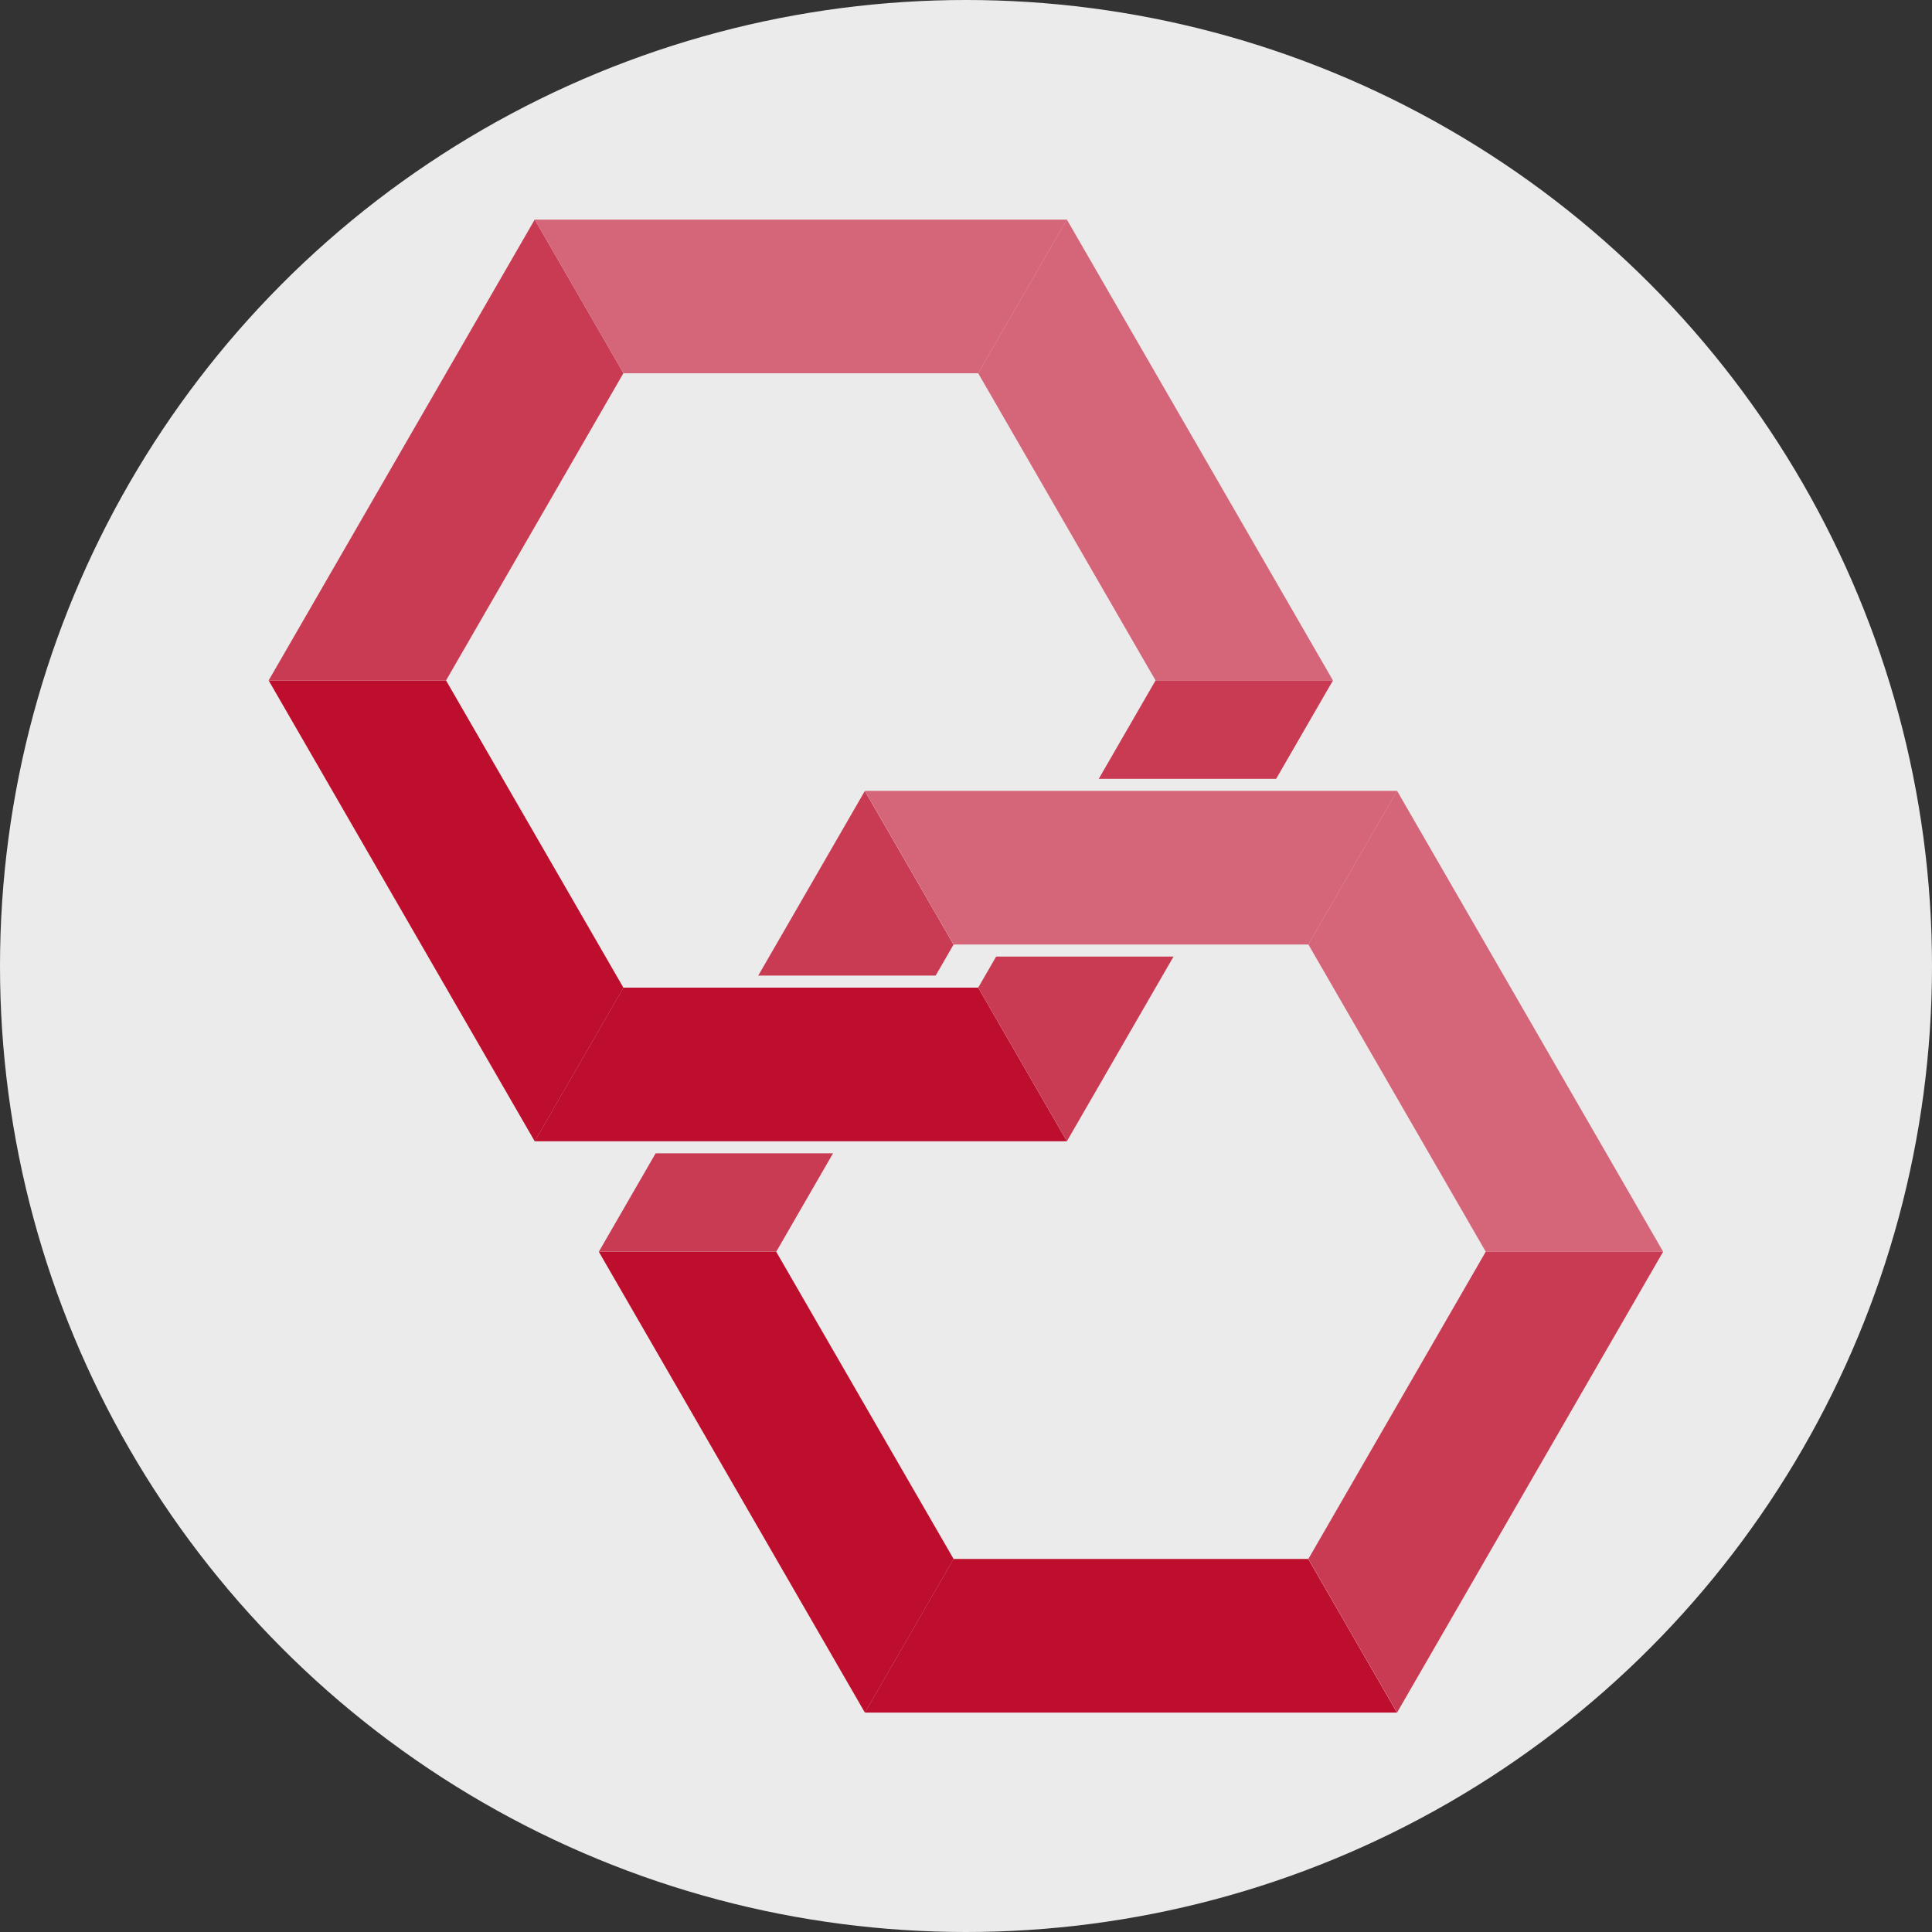 <?xml version="1.0" encoding="UTF-8" standalone="no"?>
<!DOCTYPE svg PUBLIC "-//W3C//DTD SVG 1.1//EN" "http://www.w3.org/Graphics/SVG/1.1/DTD/svg11.dtd">
<svg width="100%" height="100%" viewBox="0 0 512 512" version="1.1" xmlns="http://www.w3.org/2000/svg" xmlns:xlink="http://www.w3.org/1999/xlink"
  xml:space="preserve" xmlns:serif="http://www.serif.com/" style="fill-rule:evenodd;clip-rule:evenodd;stroke-linejoin:round;stroke-miterlimit:1.414;">
  <rect x="0" y="0" width="512" height="512" fill="#333333" stroke="none"/>
  <defs>
    <clipPath id="logo-circle">
      <circle cx="256" cy="256" r="256" />
    </clipPath>
  </defs>

  <circle cx="256" cy="256" r="256" style="fill:#ebebeb;" />
  <g id="logo-container">
    <g id="top-right">
      <path d="M302.532,180.324l-45.156,-78.214l-90.324,0l-27.194,-47.1l125.537,0l0.002,-0.009l19.183,0.009l72.333,125.304l0.011,0l-0.006,0.01l0.006,0.009l-0.011,0l-72.35,125.313l-27.193,-47.1l45.162,-78.222Z"
        style="fill:#ebebeb;" />
      <path d="M141.7,58.2l141.038,0l-23.506,40.714l-94.026,0l-23.506,-40.714Z" style="fill:#d56679;" />
      <path d="M282.727,58.181l70.52,122.143l-47.013,0l-47.013,-81.429l23.506,-40.714Z" style="fill:#d56679;" />
      <path d="M353.247,180.324l-70.52,122.142l-23.506,-40.714l47.013,-81.428l47.013,0Z" style="fill:#c93b53;" />
    </g>
    <g id="bottom-left">
      <path d="M209.406,331.724l45.157,78.213l90.324,0l27.193,47.1l-125.536,0l-0.003,0.009l-19.183,-0.009l-72.332,-125.304l-0.012,0l0.006,-0.009l-0.006,-0.01l0.012,0l72.349,-125.313l27.193,47.1l-45.162,78.223Z"
        style="fill:#ebebeb;" />
      <path d="M370.238,453.847l-141.038,0l23.506,-40.714l94.026,0l23.506,40.714Z" style="fill:#bd0f2d;" />
      <path d="M229.211,453.866l-70.519,-122.142l47.013,0l47.013,81.428l-23.507,40.714Z" style="fill:#bd0f2d;" />
      <path d="M158.692,331.724l70.519,-122.143l23.507,40.714l-47.013,81.429l-47.013,0Z" style="fill:#c93b53;" />
    </g>
    <g id="top-left">
      <path d="M121.906,180.324l45.157,78.213l90.324,0l27.193,47.1l-125.536,0l-0.003,0.009l-19.183,-0.009l-72.332,-125.304l-0.012,0l0.006,-0.009l-0.006,-0.01l0.012,0l72.349,-125.313l27.193,47.1l-45.162,78.223Z"
        style="fill:#ebebeb;" />
      <path d="M282.738,302.447l-141.038,0l23.506,-40.714l94.026,0l23.506,40.714Z" style="fill:#bd0f2d;" />
      <path d="M141.711,302.466l-70.519,-122.142l47.013,0l47.013,81.428l-23.507,40.714Z" style="fill:#bd0f2d;" />
      <path d="M71.192,180.324l70.519,-122.143l23.507,40.714l-47.013,81.429l-47.013,0Z" style="fill:#c93b53;" />
    </g>
    <g id="bottom-right">
      <path d="M390.037,331.713l-45.156,-78.213l-90.324,0l-27.194,-47.1l125.537,0l0.002,-0.01l19.183,0.01l72.333,125.304l0.011,0l-0.006,0.009l0.006,0.01l-0.011,0l-72.35,125.313l-27.193,-47.1l45.162,-78.223Z"
        style="fill:#ebebeb;" />
      <path d="M229.205,209.59l141.038,0l-23.506,40.714l-94.026,0l-23.506,-40.714Z" style="fill:#d56679;" />
      <path d="M370.232,209.57l70.52,122.143l-47.013,0l-47.013,-81.428l23.506,-40.715Z" style="fill:#d56679;" />
      <path d="M440.752,331.713l-70.52,122.143l-23.506,-40.714l47.013,-81.429l47.013,0Z" style="fill:#c93b53;" />
    </g>
  </g>
  <style type="text/css">
    @keyframes t-top {
      55% {
        transform: translate(0px, 0px);
      }
      100% {
        transform: translate(-100px, -173.2px);
      }
    }
    @keyframes t-bottom {
      0% {
        transform: translate(100px, 173.2px);
      }
      45% {
        transform: translate(0px, 0px);
      }
    }
    #bottom-right,
    #bottom-left {
      transform-origin: center;
      animation: t-bottom 3s infinite alternate ease-out;
    }
    #top-right,
    #top-left {
      transform-origin: center;
      animation: t-top 3s infinite alternate ease-in;
    }
    #logo-container {
      clip-path: url(#logo-circle);
    }
    @-moz-document url-prefix() {
      #logo-container {
        clip-path: circle(256px at center);
      }
    }
  </style>
</svg>
